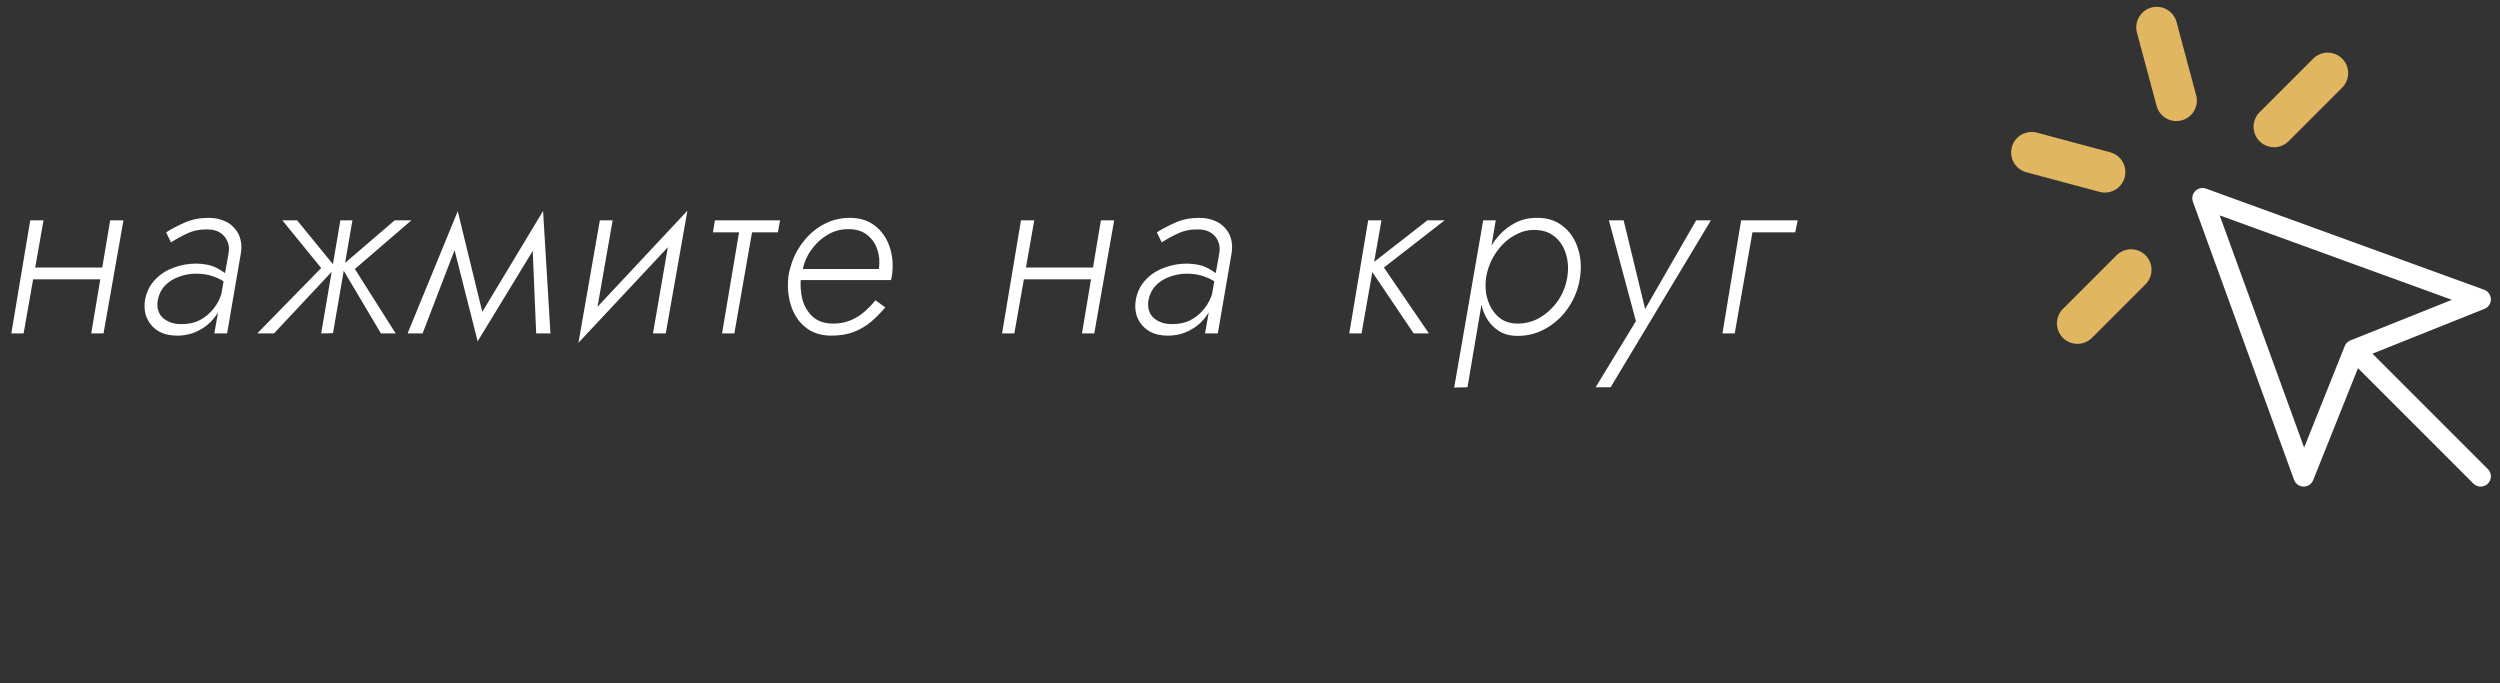 <?xml version="1.0" encoding="UTF-8"?> <svg xmlns="http://www.w3.org/2000/svg" width="183" height="50" viewBox="0 0 183 50" fill="none"><rect x="0" y="0" width="183" height="50" fill="#333333" stroke="none"/> <path d="M2.052 20.447L2.178 19.583H8.082L7.938 20.447H2.052ZM8.064 16.127H9.036L7.578 24.407H6.678L8.064 16.127ZM2.214 16.127H3.186L1.728 24.407H0.828L2.214 16.127ZM11.547 21.977C11.463 22.529 11.589 22.961 11.925 23.273C12.273 23.573 12.711 23.723 13.239 23.723C13.755 23.735 14.217 23.639 14.625 23.435C15.033 23.219 15.375 22.931 15.651 22.571C15.939 22.211 16.143 21.791 16.263 21.311L16.371 21.869C16.251 22.373 16.029 22.829 15.705 23.237C15.393 23.645 14.997 23.969 14.517 24.209C14.049 24.449 13.527 24.569 12.951 24.569C12.447 24.569 12.009 24.467 11.637 24.263C11.265 24.047 10.983 23.747 10.791 23.363C10.599 22.979 10.539 22.523 10.611 21.995C10.707 21.419 10.935 20.933 11.295 20.537C11.655 20.129 12.105 19.823 12.645 19.619C13.185 19.403 13.761 19.295 14.373 19.295C14.985 19.307 15.483 19.415 15.867 19.619C16.263 19.823 16.575 20.045 16.803 20.285L16.713 20.843C16.389 20.579 16.035 20.381 15.651 20.249C15.279 20.105 14.847 20.033 14.355 20.033C13.911 20.033 13.485 20.111 13.077 20.267C12.681 20.411 12.345 20.627 12.069 20.915C11.805 21.191 11.631 21.545 11.547 21.977ZM12.519 17.747L12.159 17.009C12.555 16.757 13.011 16.517 13.527 16.289C14.043 16.061 14.619 15.947 15.255 15.947C15.675 15.947 16.041 16.013 16.353 16.145C16.677 16.265 16.941 16.445 17.145 16.685C17.361 16.913 17.511 17.183 17.595 17.495C17.679 17.807 17.691 18.155 17.631 18.539L16.623 24.407H15.687L16.731 18.539C16.791 18.203 16.761 17.909 16.641 17.657C16.533 17.393 16.353 17.183 16.101 17.027C15.861 16.871 15.555 16.793 15.183 16.793C14.631 16.781 14.133 16.883 13.689 17.099C13.245 17.303 12.855 17.519 12.519 17.747ZM28.893 16.127H30.117L25.977 19.691L28.965 24.407H27.885L24.969 19.493L28.893 16.127ZM25.797 16.127L24.375 24.389L23.511 24.407L24.915 16.127H25.797ZM21.747 16.127L24.573 19.583L20.055 24.407H18.831L23.511 19.619L20.667 16.127H21.747ZM39.249 24.407L38.943 17.135L39.753 15.443L40.293 24.407H39.249ZM34.875 23.543L39.753 15.443L39.483 17.567L34.965 24.983L34.875 23.543ZM34.965 24.983L33.057 17.459L33.507 15.461L35.505 23.651L34.965 24.983ZM29.835 24.407L33.507 15.461L33.687 17.243L30.933 24.407H29.835ZM49.939 16.973L42.343 25.091L42.721 23.543L50.317 15.425L49.939 16.973ZM44.845 16.127L43.513 23.741L42.343 25.091L43.909 16.127H44.845ZM50.317 15.425L48.733 24.407H47.797L49.111 16.793L50.317 15.425ZM52.332 16.127H57.102L56.94 17.009H52.188L52.332 16.127ZM54.204 16.379H55.158L53.754 24.407H52.854L54.204 16.379ZM58.269 20.501L58.377 19.691H64.335C64.407 19.187 64.371 18.719 64.227 18.287C64.083 17.843 63.837 17.483 63.489 17.207C63.141 16.919 62.691 16.775 62.139 16.775C61.575 16.763 61.053 16.901 60.573 17.189C60.093 17.477 59.685 17.861 59.349 18.341C59.025 18.809 58.815 19.337 58.719 19.925L58.629 20.249C58.569 20.837 58.605 21.395 58.737 21.923C58.881 22.439 59.139 22.865 59.511 23.201C59.883 23.525 60.375 23.687 60.987 23.687C61.455 23.687 61.875 23.609 62.247 23.453C62.631 23.297 62.973 23.087 63.273 22.823C63.573 22.559 63.843 22.277 64.083 21.977L64.803 22.499C64.491 22.871 64.149 23.219 63.777 23.543C63.405 23.855 62.979 24.107 62.499 24.299C62.019 24.479 61.455 24.569 60.807 24.569C60.051 24.557 59.427 24.347 58.935 23.939C58.443 23.531 58.095 22.997 57.891 22.337C57.687 21.677 57.627 20.981 57.711 20.249C57.735 20.057 57.771 19.877 57.819 19.709C57.867 19.529 57.921 19.349 57.981 19.169C58.197 18.569 58.509 18.029 58.917 17.549C59.325 17.057 59.811 16.667 60.375 16.379C60.939 16.091 61.551 15.947 62.211 15.947C62.943 15.947 63.555 16.139 64.047 16.523C64.539 16.907 64.893 17.411 65.109 18.035C65.325 18.647 65.391 19.319 65.307 20.051C65.295 20.123 65.283 20.201 65.271 20.285C65.259 20.357 65.241 20.429 65.217 20.501H58.269ZM74.574 20.447L74.7 19.583H80.604L80.46 20.447H74.574ZM80.586 16.127H81.558L80.1 24.407H79.2L80.586 16.127ZM74.736 16.127H75.708L74.25 24.407H73.35L74.736 16.127ZM84.068 21.977C83.984 22.529 84.11 22.961 84.446 23.273C84.794 23.573 85.232 23.723 85.76 23.723C86.276 23.735 86.738 23.639 87.146 23.435C87.554 23.219 87.896 22.931 88.172 22.571C88.46 22.211 88.664 21.791 88.784 21.311L88.892 21.869C88.772 22.373 88.55 22.829 88.226 23.237C87.914 23.645 87.518 23.969 87.038 24.209C86.57 24.449 86.048 24.569 85.472 24.569C84.968 24.569 84.53 24.467 84.158 24.263C83.786 24.047 83.504 23.747 83.312 23.363C83.12 22.979 83.06 22.523 83.132 21.995C83.228 21.419 83.456 20.933 83.816 20.537C84.176 20.129 84.626 19.823 85.166 19.619C85.706 19.403 86.282 19.295 86.894 19.295C87.506 19.307 88.004 19.415 88.388 19.619C88.784 19.823 89.096 20.045 89.324 20.285L89.234 20.843C88.91 20.579 88.556 20.381 88.172 20.249C87.8 20.105 87.368 20.033 86.876 20.033C86.432 20.033 86.006 20.111 85.598 20.267C85.202 20.411 84.866 20.627 84.59 20.915C84.326 21.191 84.152 21.545 84.068 21.977ZM85.04 17.747L84.68 17.009C85.076 16.757 85.532 16.517 86.048 16.289C86.564 16.061 87.14 15.947 87.776 15.947C88.196 15.947 88.562 16.013 88.874 16.145C89.198 16.265 89.462 16.445 89.666 16.685C89.882 16.913 90.032 17.183 90.116 17.495C90.2 17.807 90.212 18.155 90.152 18.539L89.144 24.407H88.208L89.252 18.539C89.312 18.203 89.282 17.909 89.162 17.657C89.054 17.393 88.874 17.183 88.622 17.027C88.382 16.871 88.076 16.793 87.704 16.793C87.152 16.781 86.654 16.883 86.21 17.099C85.766 17.303 85.376 17.519 85.04 17.747ZM100.151 16.127H101.123L99.665 24.407H98.765L100.151 16.127ZM104.489 16.127H105.749L101.303 19.583L104.597 24.407H103.481L100.169 19.493L104.489 16.127ZM107.419 28.349L106.447 28.367L108.571 16.127H109.489L107.419 28.349ZM115.663 20.267C115.555 21.059 115.285 21.785 114.853 22.445C114.421 23.105 113.875 23.627 113.215 24.011C112.567 24.395 111.859 24.587 111.091 24.587C110.539 24.587 110.071 24.461 109.687 24.209C109.303 23.957 108.997 23.621 108.769 23.201C108.553 22.781 108.409 22.319 108.337 21.815C108.277 21.311 108.283 20.795 108.355 20.267C108.439 19.703 108.595 19.163 108.823 18.647C109.051 18.131 109.339 17.675 109.687 17.279C110.047 16.871 110.461 16.547 110.929 16.307C111.397 16.067 111.907 15.947 112.459 15.947C113.239 15.935 113.881 16.133 114.385 16.541C114.901 16.937 115.267 17.465 115.483 18.125C115.711 18.773 115.771 19.487 115.663 20.267ZM114.727 20.267C114.823 19.655 114.787 19.091 114.619 18.575C114.463 18.047 114.187 17.627 113.791 17.315C113.407 16.991 112.903 16.829 112.279 16.829C111.859 16.829 111.457 16.925 111.073 17.117C110.689 17.297 110.335 17.549 110.011 17.873C109.699 18.197 109.435 18.563 109.219 18.971C109.015 19.379 108.871 19.811 108.787 20.267C108.727 20.675 108.727 21.083 108.787 21.491C108.859 21.899 108.991 22.265 109.183 22.589C109.375 22.913 109.621 23.177 109.921 23.381C110.233 23.573 110.593 23.675 111.001 23.687C111.625 23.699 112.195 23.555 112.711 23.255C113.239 22.943 113.683 22.529 114.043 22.013C114.403 21.485 114.631 20.903 114.727 20.267ZM125.24 16.127L117.896 28.349H116.798L119.75 23.507L117.77 16.127H118.85L120.56 23.183L120.128 23.129L124.16 16.127H125.24ZM127.45 16.127H131.59L131.41 17.009H128.278L126.982 24.407H126.082L127.45 16.127Z" fill="white"></path> <path d="M172.33 25.615L168.629 34.867L161.227 14.512L181.582 21.914L172.33 25.615ZM172.33 25.615L181.582 34.867M157.874 2L159.311 7.362M154.077 12.596C151.983 12.035 150.809 11.72 148.715 11.159M170.386 5.353L166.461 9.278M155.993 19.746L152.068 23.671" stroke="white" stroke-width="1.5" stroke-linecap="round" stroke-linejoin="round"></path> <path d="M157.874 2L159.311 7.362M154.077 12.596C151.983 12.035 150.809 11.72 148.715 11.159M170.386 5.353L166.461 9.278M155.993 19.746L152.068 23.671" stroke="#E0B661" stroke-width="3" stroke-linecap="round" stroke-linejoin="round"></path> </svg> 